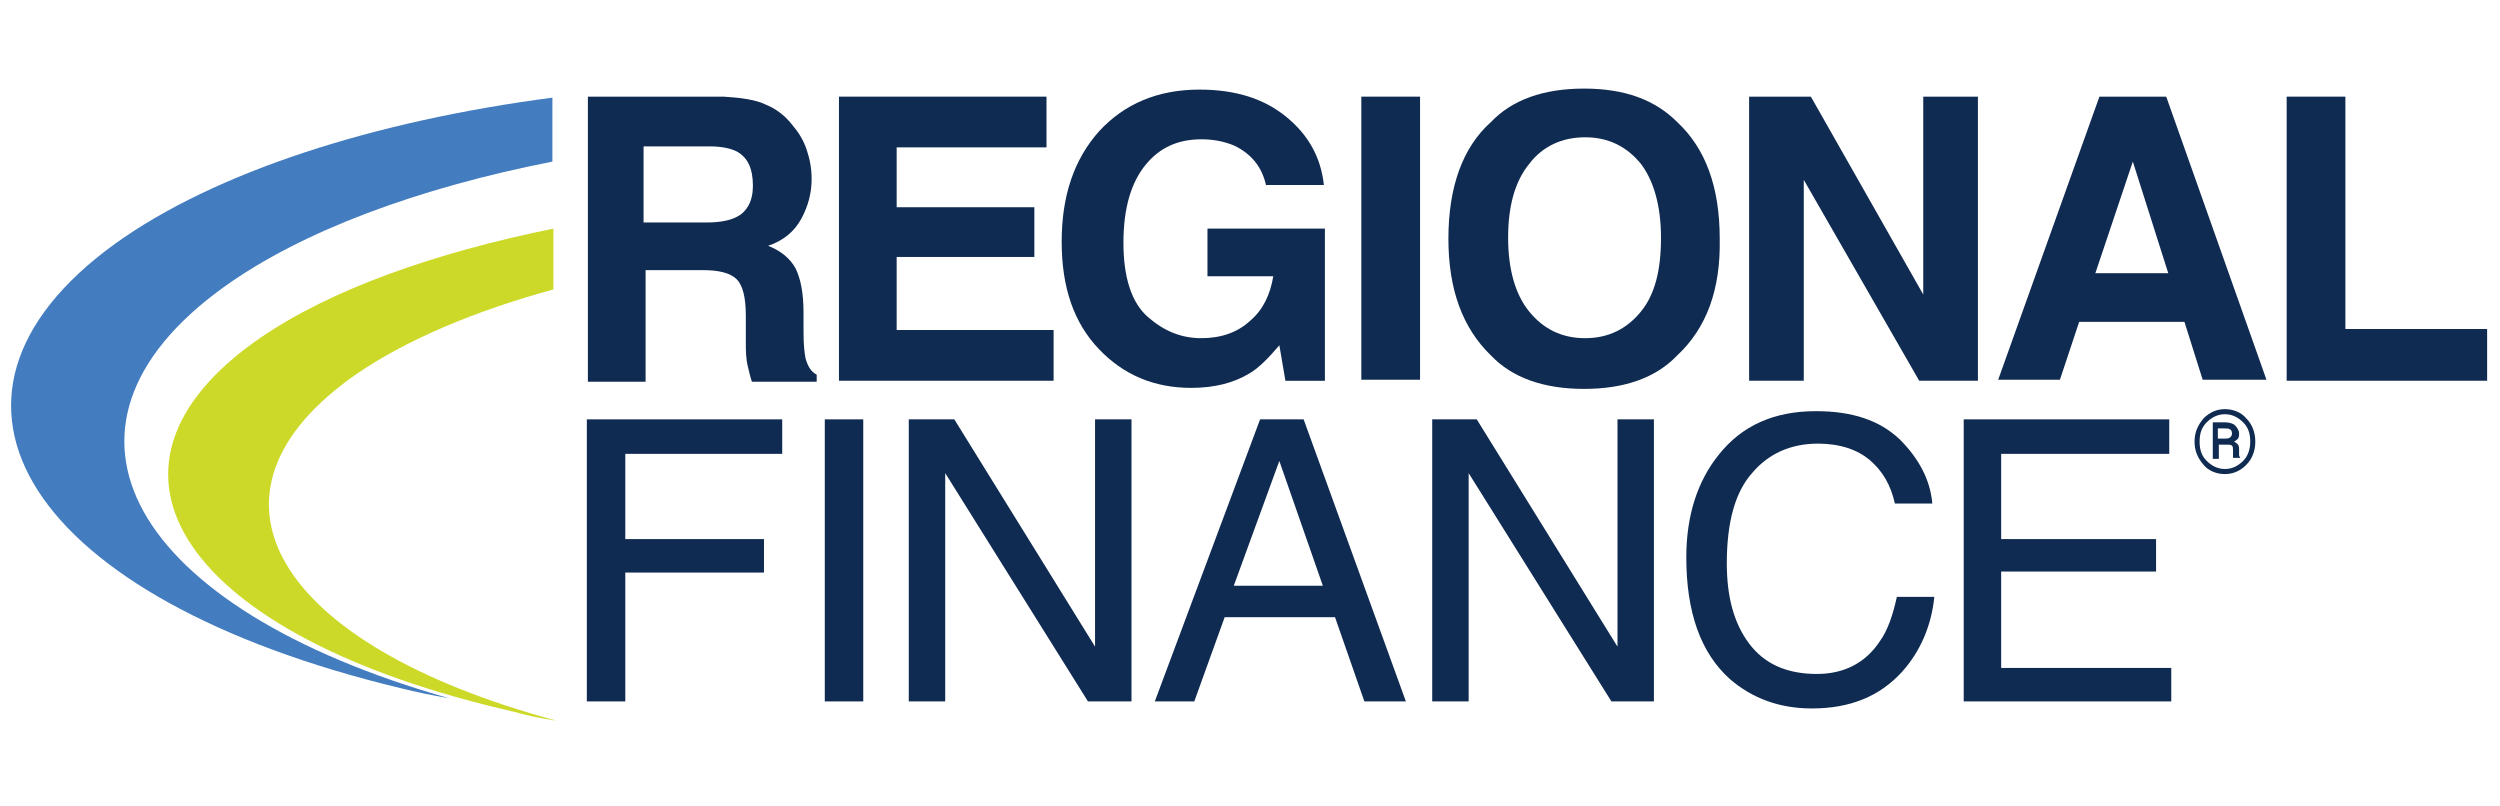 <?xml version="1.0" encoding="UTF-8"?>
<svg xmlns="http://www.w3.org/2000/svg" width="155" height="50" viewBox="0 0 155 50" fill="none">
  <path d="M47.497 6.495C48.124 6.747 48.689 7.187 49.129 7.754C49.505 8.194 49.819 8.697 50.007 9.263C50.196 9.829 50.321 10.396 50.321 11.088C50.321 11.905 50.133 12.723 49.694 13.541C49.254 14.359 48.564 14.925 47.622 15.239C48.438 15.554 49.003 16.057 49.317 16.623C49.631 17.252 49.819 18.133 49.819 19.391V20.586C49.819 21.404 49.882 21.907 49.945 22.222C50.07 22.662 50.258 23.04 50.635 23.229V23.669H46.618C46.492 23.291 46.429 22.977 46.367 22.725C46.241 22.222 46.241 21.719 46.241 21.215V19.58C46.241 18.448 46.053 17.693 45.676 17.315C45.3 16.938 44.609 16.749 43.605 16.749H40.027V23.669H36.449V5.992H44.86C45.927 6.055 46.869 6.181 47.497 6.495ZM39.901 9.075V13.793H43.856C44.609 13.793 45.237 13.667 45.614 13.478C46.304 13.164 46.681 12.472 46.681 11.528C46.681 10.459 46.367 9.767 45.676 9.389C45.3 9.2 44.735 9.075 43.981 9.075H39.901Z" fill="#102B51"></path>
  <path d="M64.883 9.137H55.593V12.849H64.13V15.931H55.593V20.461H65.323V23.606H52.016V5.992H64.883V9.137Z" fill="#102B51"></path>
  <path d="M78.504 11.531C78.252 10.335 77.562 9.518 76.495 9.015C75.867 8.763 75.24 8.637 74.486 8.637C73.043 8.637 71.913 9.14 71.034 10.21C70.155 11.279 69.653 12.852 69.653 15.053C69.653 17.192 70.155 18.765 71.16 19.646C72.164 20.526 73.231 20.967 74.486 20.967C75.742 20.967 76.746 20.589 77.499 19.897C78.315 19.205 78.755 18.262 78.943 17.129H74.863V14.173H82.144V23.609H79.696L79.32 21.407C78.629 22.225 78.001 22.854 77.436 23.168C76.495 23.735 75.302 24.049 73.859 24.049C71.536 24.049 69.653 23.231 68.147 21.659C66.577 20.023 65.824 17.821 65.824 14.991C65.824 12.16 66.577 9.895 68.147 8.134C69.716 6.435 71.787 5.555 74.361 5.555C76.621 5.555 78.378 6.121 79.759 7.253C81.14 8.385 81.893 9.769 82.081 11.468H78.504V11.531Z" fill="#102B51"></path>
  <path d="M88.043 5.992H84.402V23.543H88.043V5.992Z" fill="#102B51"></path>
  <path d="M103.987 22.037C102.668 23.42 100.723 24.112 98.212 24.112C95.701 24.112 93.755 23.42 92.437 22.037C90.68 20.338 89.801 17.948 89.801 14.802C89.801 11.594 90.68 9.141 92.437 7.568C93.755 6.184 95.701 5.492 98.212 5.492C100.723 5.492 102.606 6.184 103.987 7.568C105.744 9.204 106.623 11.594 106.623 14.802C106.686 17.948 105.807 20.338 103.987 22.037ZM101.727 19.331C102.606 18.262 102.982 16.752 102.982 14.739C102.982 12.789 102.543 11.217 101.727 10.147C100.848 9.078 99.718 8.512 98.275 8.512C96.831 8.512 95.638 9.078 94.822 10.147C93.944 11.217 93.504 12.726 93.504 14.739C93.504 16.689 93.944 18.262 94.822 19.331C95.701 20.401 96.831 20.967 98.275 20.967C99.718 20.967 100.848 20.401 101.727 19.331Z" fill="#102B51"></path>
  <path d="M108.445 5.992H112.274L119.241 18.259V5.992H122.631V23.606H118.99L111.834 11.15V23.606H108.445V5.992Z" fill="#102B51"></path>
  <path d="M130.164 5.992H134.306L140.521 23.543H136.566L135.436 19.957H128.908L127.715 23.543H123.887L130.164 5.992ZM129.912 16.938H134.432L132.235 10.018L129.912 16.938Z" fill="#102B51"></path>
  <path d="M141.773 5.992V23.606H154.202V20.398H145.414V5.992H141.773Z" fill="#102B51"></path>
  <path d="M36.383 26H48.497V28.139H38.768V33.423H47.367V35.499H38.768V43.488H36.383V26Z" fill="#102B51"></path>
  <path d="M53.522 26H51.137V43.488H53.522V26Z" fill="#102B51"></path>
  <path d="M56.344 26H59.168L67.893 40.091V26H70.153V43.488H67.454L58.603 29.334V43.488H56.344V26Z" fill="#102B51"></path>
  <path d="M78.126 26H80.825L87.165 43.488H84.591L82.771 38.267H75.929L74.046 43.488H71.598L78.126 26ZM82.017 36.317L79.318 28.579L76.494 36.317H82.017Z" fill="#102B51"></path>
  <path d="M88.797 26H91.559L100.284 40.091V26H102.543V43.488H99.907L91.057 29.334V43.488H88.797V26Z" fill="#102B51"></path>
  <path d="M117.796 27.253C118.988 28.449 119.679 29.77 119.804 31.217H117.482C117.231 30.084 116.728 29.204 115.913 28.512C115.159 27.883 114.092 27.505 112.711 27.505C111.016 27.505 109.636 28.134 108.631 29.329C107.564 30.525 107.062 32.412 107.062 34.928C107.062 37.004 107.502 38.64 108.443 39.898C109.385 41.156 110.765 41.785 112.648 41.785C114.344 41.785 115.662 41.093 116.541 39.772C117.042 39.08 117.356 38.136 117.607 37.004H119.929C119.742 38.828 119.051 40.401 117.921 41.659C116.541 43.169 114.72 43.924 112.334 43.924C110.326 43.924 108.631 43.294 107.25 42.099C105.43 40.464 104.551 37.948 104.551 34.551C104.551 31.971 105.242 29.833 106.56 28.197C108.003 26.373 110.012 25.492 112.586 25.492C114.845 25.492 116.541 26.058 117.796 27.253Z" fill="#102B51"></path>
  <path d="M121.75 26H134.493V28.139H124.072V33.423H133.676V35.436H124.072V41.412H134.618V43.488H121.75V26Z" fill="#102B51"></path>
  <path d="M7.133 15.113C-6.174 24.738 1.798 37.13 24.834 42.666C25.838 42.918 26.78 43.106 27.847 43.295C8.137 37.696 1.735 26.562 13.85 17.818C18.745 14.295 25.964 11.653 34.249 10.018V6.055C23.202 7.502 13.347 10.647 7.133 15.113Z" fill="#437CBF"></path>
  <path d="M16.109 20.966C4.371 29.081 11.401 39.46 31.801 44.115C32.743 44.367 33.559 44.556 34.5 44.681C16.988 39.963 11.401 30.59 22.135 23.168C25.273 21.029 29.479 19.267 34.312 17.946V14.172C26.905 15.682 20.503 17.946 16.109 20.966Z" fill="#CDD929"></path>
  <path d="M137.568 27.192H137.946C138.071 27.192 138.133 27.192 138.259 27.129C138.322 27.066 138.385 27.003 138.385 26.877C138.385 26.751 138.322 26.625 138.259 26.625C138.196 26.562 138.071 26.562 137.882 26.562H137.506V27.192H137.568ZM137.568 27.569V28.45H137.192V26.185H137.946C138.196 26.185 138.447 26.248 138.573 26.374C138.698 26.5 138.824 26.688 138.824 26.877C138.824 27.003 138.824 27.066 138.761 27.192C138.698 27.254 138.636 27.317 138.51 27.38C138.636 27.443 138.698 27.506 138.761 27.569C138.824 27.695 138.824 27.758 138.824 27.884V28.009C138.824 28.072 138.824 28.135 138.824 28.198C138.824 28.261 138.824 28.324 138.887 28.324V28.387H138.447C138.447 28.324 138.447 28.324 138.447 28.198C138.447 28.135 138.447 28.072 138.447 27.946C138.447 27.82 138.447 27.695 138.385 27.632C138.322 27.569 138.196 27.569 138.071 27.569H137.568ZM136.376 27.38C136.376 27.884 136.501 28.261 136.815 28.575C137.129 28.89 137.506 29.079 137.946 29.079C138.385 29.079 138.761 28.89 139.075 28.575C139.389 28.261 139.515 27.82 139.515 27.38C139.515 26.877 139.389 26.5 139.075 26.185C138.761 25.87 138.385 25.682 137.946 25.682C137.506 25.682 137.129 25.87 136.815 26.185C136.501 26.5 136.376 26.877 136.376 27.38ZM136.062 27.38C136.062 26.814 136.25 26.374 136.627 25.933C137.004 25.556 137.443 25.367 137.946 25.367C138.447 25.367 138.95 25.556 139.264 25.933C139.64 26.311 139.829 26.814 139.829 27.38C139.829 27.946 139.64 28.45 139.264 28.827C138.887 29.204 138.447 29.393 137.946 29.393C137.443 29.393 136.94 29.204 136.627 28.827C136.25 28.387 136.062 27.946 136.062 27.38Z" fill="#102B51"></path>
</svg>

